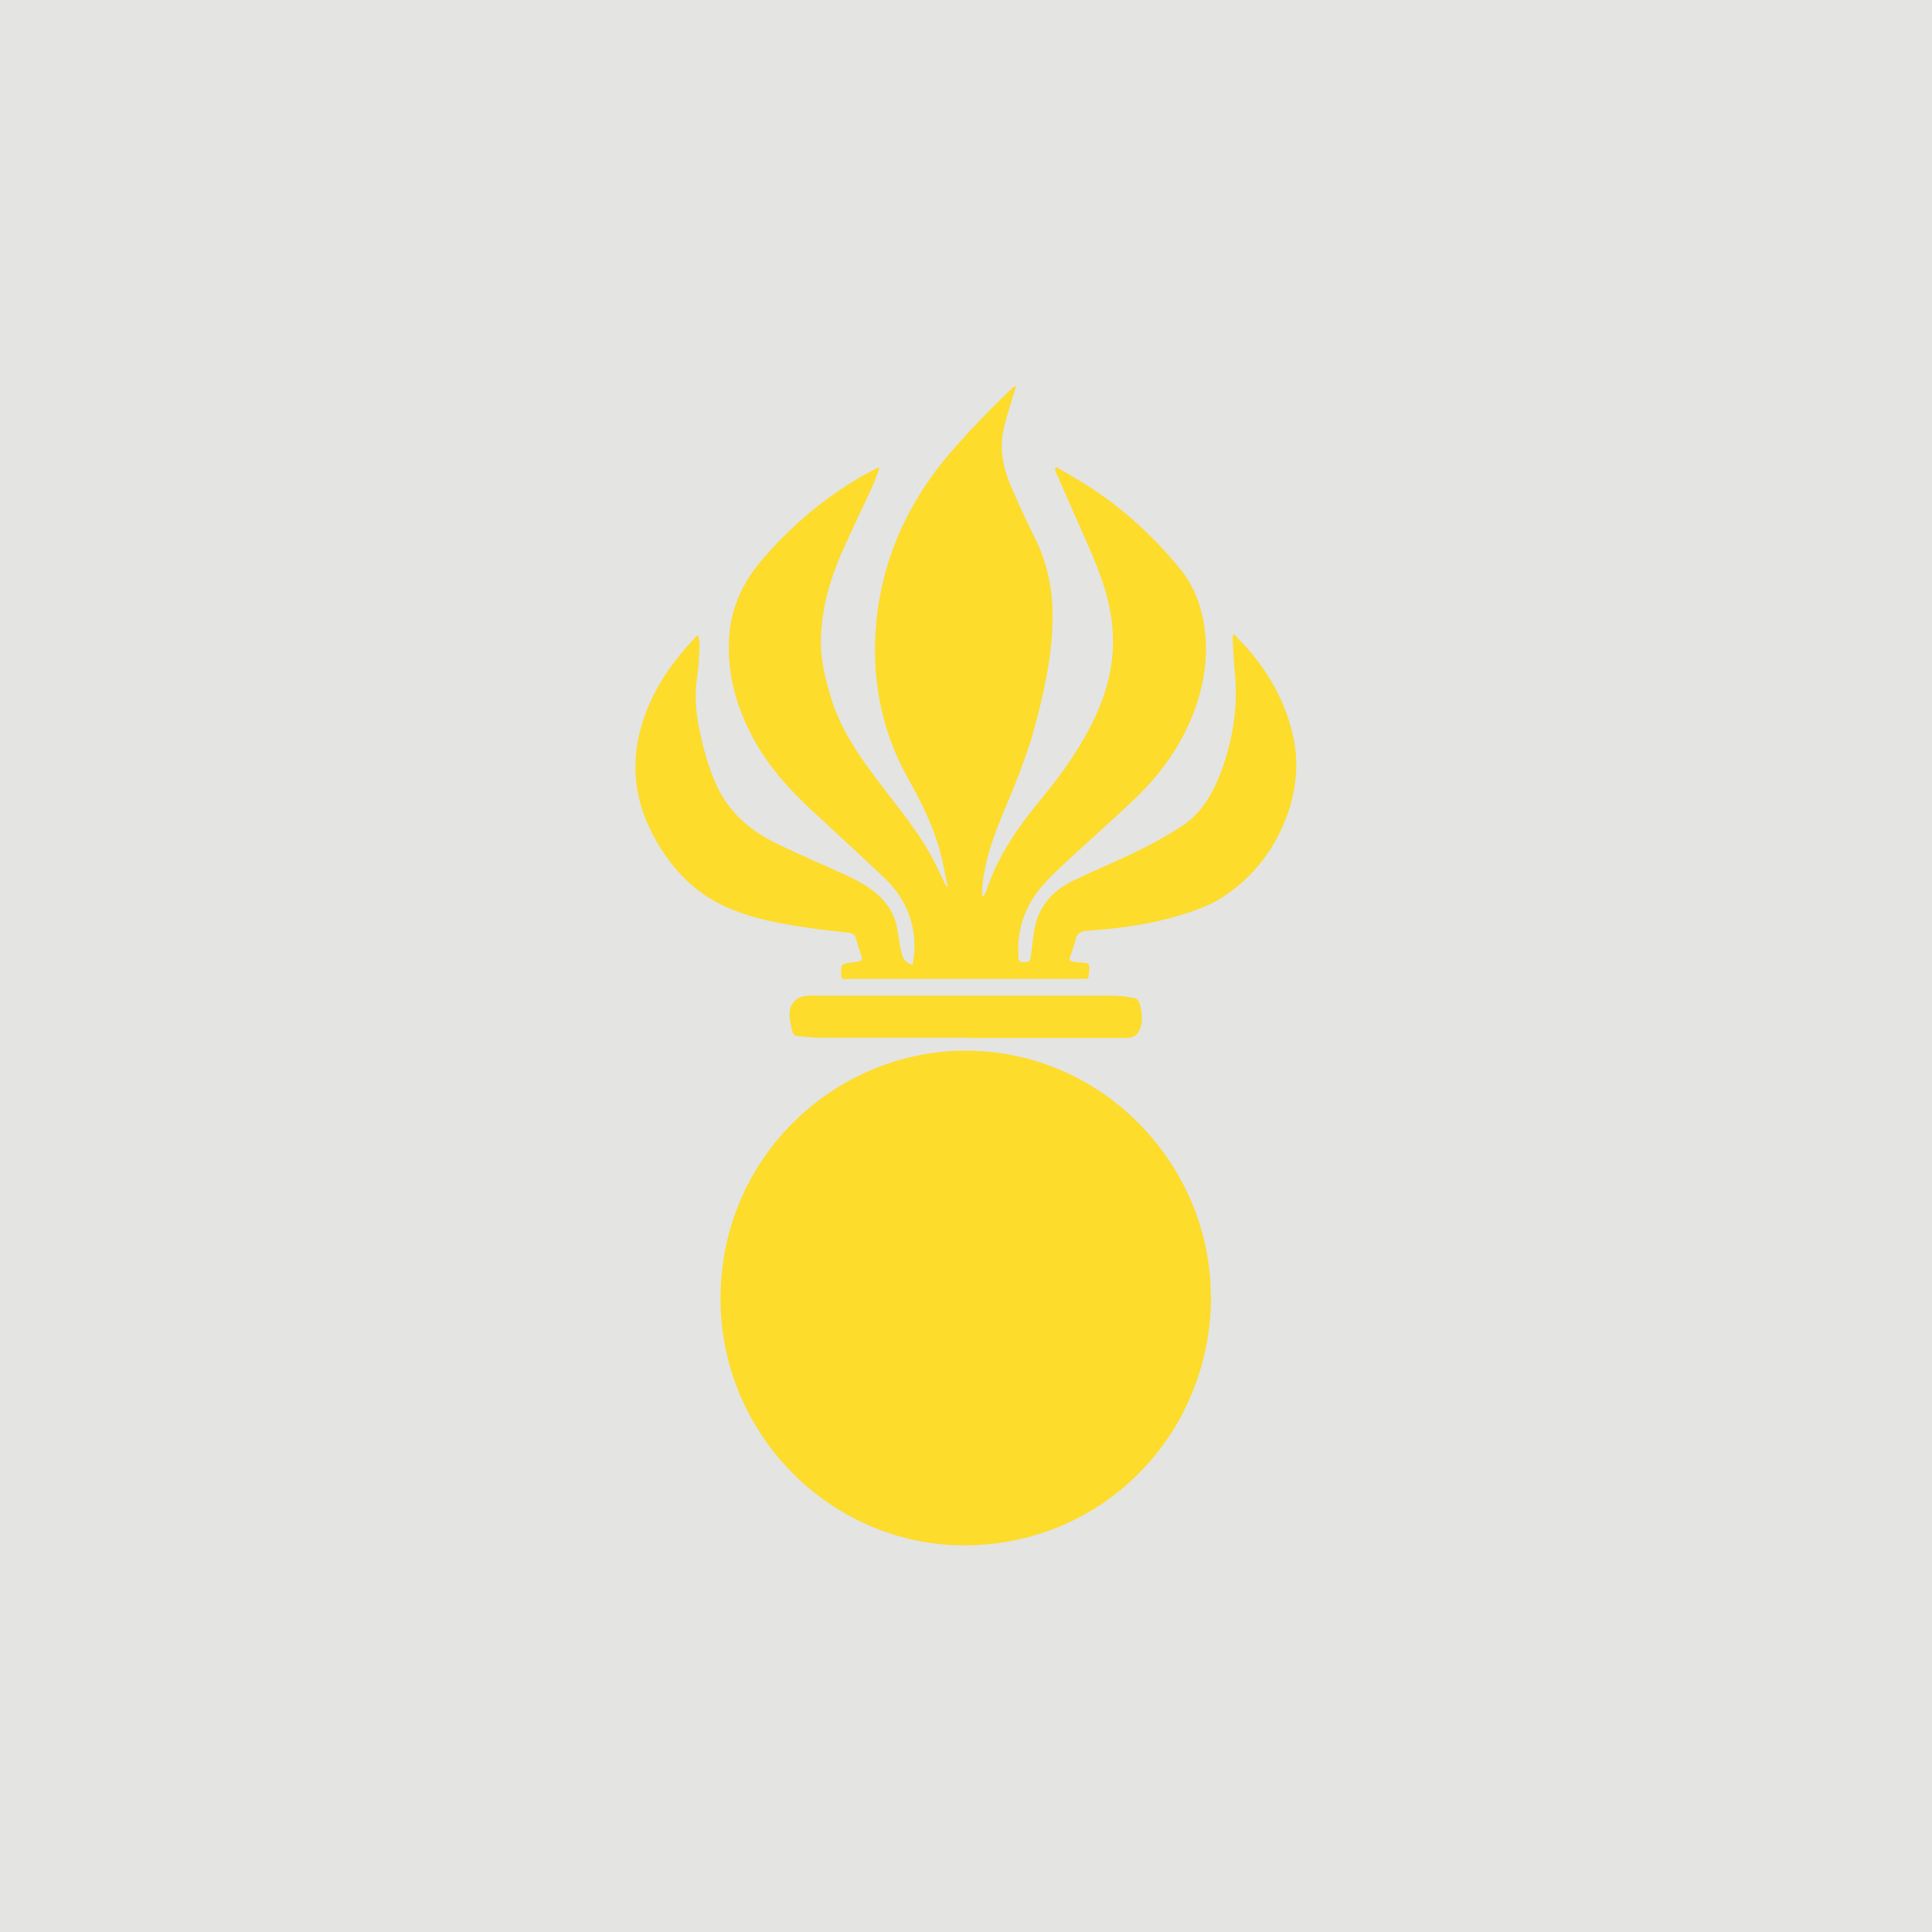 <svg xmlns="http://www.w3.org/2000/svg" xmlns:xlink="http://www.w3.org/1999/xlink" width="1512" zoomAndPan="magnify" viewBox="0 0 1134 1134" height="1512" preserveAspectRatio="xMidYMid meet" version="1.2"><defs><clipPath id="d31de4eee8"><path d="M 422 616 L 711 616 L 711 907.051 L 422 907.051 Z M 422 616 "/></clipPath><clipPath id="49eef698d7"><path d="M 372 226.801 L 761 226.801 L 761 575 L 372 575 Z M 372 226.801 "/></clipPath></defs><g id="50061bdc38"><rect x="0" width="1134" y="0" height="1134" style="fill:#ffffff;fill-opacity:1;stroke:none;"/><rect x="0" width="1134" y="0" height="1134" style="fill:#e4e4e3;fill-opacity:1;stroke:none;"/><g clip-rule="nonzero" clip-path="url(#d31de4eee8)"><path style=" stroke:none;fill-rule:evenodd;fill:#fddc2b;fill-opacity:1;" d="M 710.84 760.438 C 710.84 841.938 647.551 906.594 566.656 907.051 C 487.883 907.352 422.316 841.789 422.926 761.195 C 423.531 678.48 490.465 617.312 565.594 616.707 C 646.945 616.098 710.387 683.488 710.688 760.438 Z M 710.84 760.438 "/></g><g clip-rule="nonzero" clip-path="url(#49eef698d7)"><path style=" stroke:none;fill-rule:evenodd;fill:#fddc2b;fill-opacity:1;" d="M 620.383 274.305 C 627.668 278.707 635.105 282.805 642.086 287.508 C 661.211 300.258 677.754 315.738 692.324 333.496 C 701.43 344.578 705.984 357.629 707.348 371.742 C 709.324 391.02 705.074 409.23 697.027 426.688 C 689.441 442.926 678.664 456.891 665.762 469.184 C 652.863 481.477 639.508 493.164 626.453 505.305 C 619.168 512.133 611.73 518.812 606.27 527.312 C 599.742 537.785 596.859 549.32 597.77 561.613 C 597.77 563.434 598.223 564.953 600.652 564.801 C 602.93 564.801 604.75 564.648 605.055 561.613 C 605.508 557.059 606.27 552.508 606.723 547.953 C 608.695 532.926 617.348 522.758 630.703 516.535 C 642.996 510.617 655.746 505.457 668.039 499.387 C 676.691 495.137 685.191 490.43 693.387 485.117 C 704.922 477.684 711.598 466.301 716.457 453.703 C 723.59 434.73 726.777 415.152 724.805 394.812 C 724.195 388.59 723.895 382.52 723.59 376.297 C 723.59 375.234 723.59 374.02 723.59 372.805 C 723.895 372.805 724.195 372.504 724.348 372.352 C 727.383 375.539 730.57 378.727 733.453 382.066 C 746.051 396.938 755.008 413.633 759.105 432.605 C 762.594 448.543 760.773 464.477 755.008 479.809 C 747.57 499.387 735.125 515.172 717.672 526.555 C 709.473 531.863 700.062 535.051 690.652 537.785 C 673.656 542.793 656.051 545.07 638.445 546.285 C 634.496 546.586 632.223 547.496 631.312 551.598 C 630.551 554.934 629.188 558.273 628.125 561.613 C 627.363 563.586 628.125 564.344 630.098 564.496 C 632.223 564.648 634.496 565.105 636.621 565.105 C 638.598 565.105 639.508 566.168 639.355 568.141 C 638.746 575.574 639.809 574.516 633.285 574.516 C 588.207 574.516 543.129 574.516 498.055 574.516 C 496.535 574.516 493.957 575.879 493.805 572.391 C 493.5 566.469 493.805 565.863 497.598 565.254 C 499.57 564.953 501.543 564.648 503.516 564.496 C 505.793 564.191 506.402 563.281 505.641 561.004 C 504.43 557.668 503.367 554.328 502.453 550.988 C 501.848 548.559 500.633 547.801 498.355 547.496 C 490.16 546.586 481.812 545.676 473.617 544.461 C 457.531 542.035 441.441 539.152 426.418 532.473 C 412.605 526.25 401.223 516.688 392.266 504.395 C 373.598 478.895 367.527 450.969 378.305 420.465 C 384.527 402.707 395.301 387.68 408.051 374.172 C 408.355 373.867 408.809 373.566 409.871 372.805 C 410.176 375.082 410.633 376.902 410.633 378.574 C 410.328 384.645 410.176 390.715 409.266 396.785 C 407.445 408.168 408.508 419.25 410.934 430.328 C 413.211 440.648 415.945 450.668 420.344 460.379 C 427.48 476.469 439.926 487.242 455.254 494.832 C 469.066 501.664 483.484 507.582 497.445 514.109 C 507.312 518.66 516.57 524.277 522.488 533.84 C 525.98 539.453 526.891 545.98 527.801 552.355 C 528.258 555.391 528.863 558.426 529.773 561.309 C 530.531 563.738 532.508 565.406 535.691 566.316 C 535.996 563.434 536.605 560.703 536.754 558.121 C 537.363 541.426 531.445 527.16 519.453 515.625 C 505.035 501.812 490.16 488.457 475.59 474.797 C 462.539 462.504 450.699 449.301 442.199 433.516 C 432.184 415 426.719 395.422 427.934 374.324 C 428.996 356.109 436.586 340.781 448.422 327.273 C 464.664 308.605 483.18 292.82 504.43 280.375 C 508.07 278.25 511.715 276.43 515.355 274.457 C 515.66 274.609 515.812 274.762 516.113 274.914 C 514.75 278.402 513.688 281.895 512.168 285.234 C 507.008 296.617 501.543 307.848 496.383 319.23 C 487.883 337.441 481.965 356.414 481.812 376.902 C 481.812 388.895 484.848 400.43 488.492 411.812 C 494.562 430.328 505.641 445.656 517.328 460.988 C 528.105 475.102 539.488 488.914 547.836 504.699 C 550.262 509.25 552.238 513.805 554.512 518.508 C 554.816 519.27 555.273 519.875 555.574 520.48 C 555.879 520.48 556.031 520.48 556.336 520.332 C 555.426 516.082 554.363 511.68 553.602 507.43 C 549.961 489.066 541.766 472.523 532.656 456.281 C 518.238 430.328 512.32 402.25 513.836 372.805 C 515.508 339.566 526.285 309.215 545.254 281.895 C 555.426 267.324 567.566 254.574 579.859 241.824 C 584.562 236.969 589.574 232.266 594.43 227.559 C 594.887 227.102 595.34 226.801 596.402 226.801 C 595.797 228.469 595.34 230.289 594.734 231.961 C 592.609 239.398 590.027 246.684 588.664 254.121 C 586.84 264.59 588.965 274.914 593.062 284.625 C 597.465 295.098 602.32 305.418 607.332 315.586 C 614.312 329.551 617.652 344.273 617.805 359.754 C 618.105 382.215 613.402 403.918 607.633 425.625 C 602.473 445.203 594.43 463.566 586.84 482.082 C 581.832 494.527 577.734 507.277 576.52 520.785 C 576.367 522.457 576.52 524.277 576.52 525.945 C 576.824 525.945 577.129 525.945 577.43 526.098 C 578.191 524.43 579.102 522.91 579.555 521.09 C 586.539 500.75 598.832 483.754 612.34 467.512 C 622.812 454.766 632.375 441.258 639.961 426.688 C 651.043 405.285 656.203 382.977 651.648 358.844 C 649.219 345.336 644.211 332.738 638.746 320.293 C 632.375 305.875 626.152 291.605 619.777 277.188 C 619.473 276.43 619.32 275.672 619.168 275.062 C 619.473 274.762 619.777 274.457 620.078 274.305 Z M 620.383 274.305 "/></g><path style=" stroke:none;fill-rule:evenodd;fill:#fddc2b;fill-opacity:1;" d="M 570.449 609.117 C 541.004 609.117 511.562 609.117 481.965 609.117 C 477.109 609.117 472.402 608.512 467.699 608.055 C 466.789 608.055 465.574 606.84 465.27 605.93 C 464.512 603.199 463.902 600.469 463.602 597.734 C 462.539 589.996 466.637 584.836 474.375 584.379 C 476.805 584.227 479.234 584.379 481.512 584.379 C 538.426 584.379 595.188 584.379 652.105 584.379 C 656.961 584.379 661.516 584.984 666.219 585.898 C 667.129 586.047 668.496 587.566 668.648 588.324 C 670.164 593.031 670.922 597.887 669.559 602.742 C 668.191 607.449 665.613 609.27 660.453 609.27 C 649.066 609.27 637.684 609.27 626.301 609.27 C 607.633 609.27 588.965 609.27 570.297 609.27 Z M 570.449 609.117 "/></g></svg>